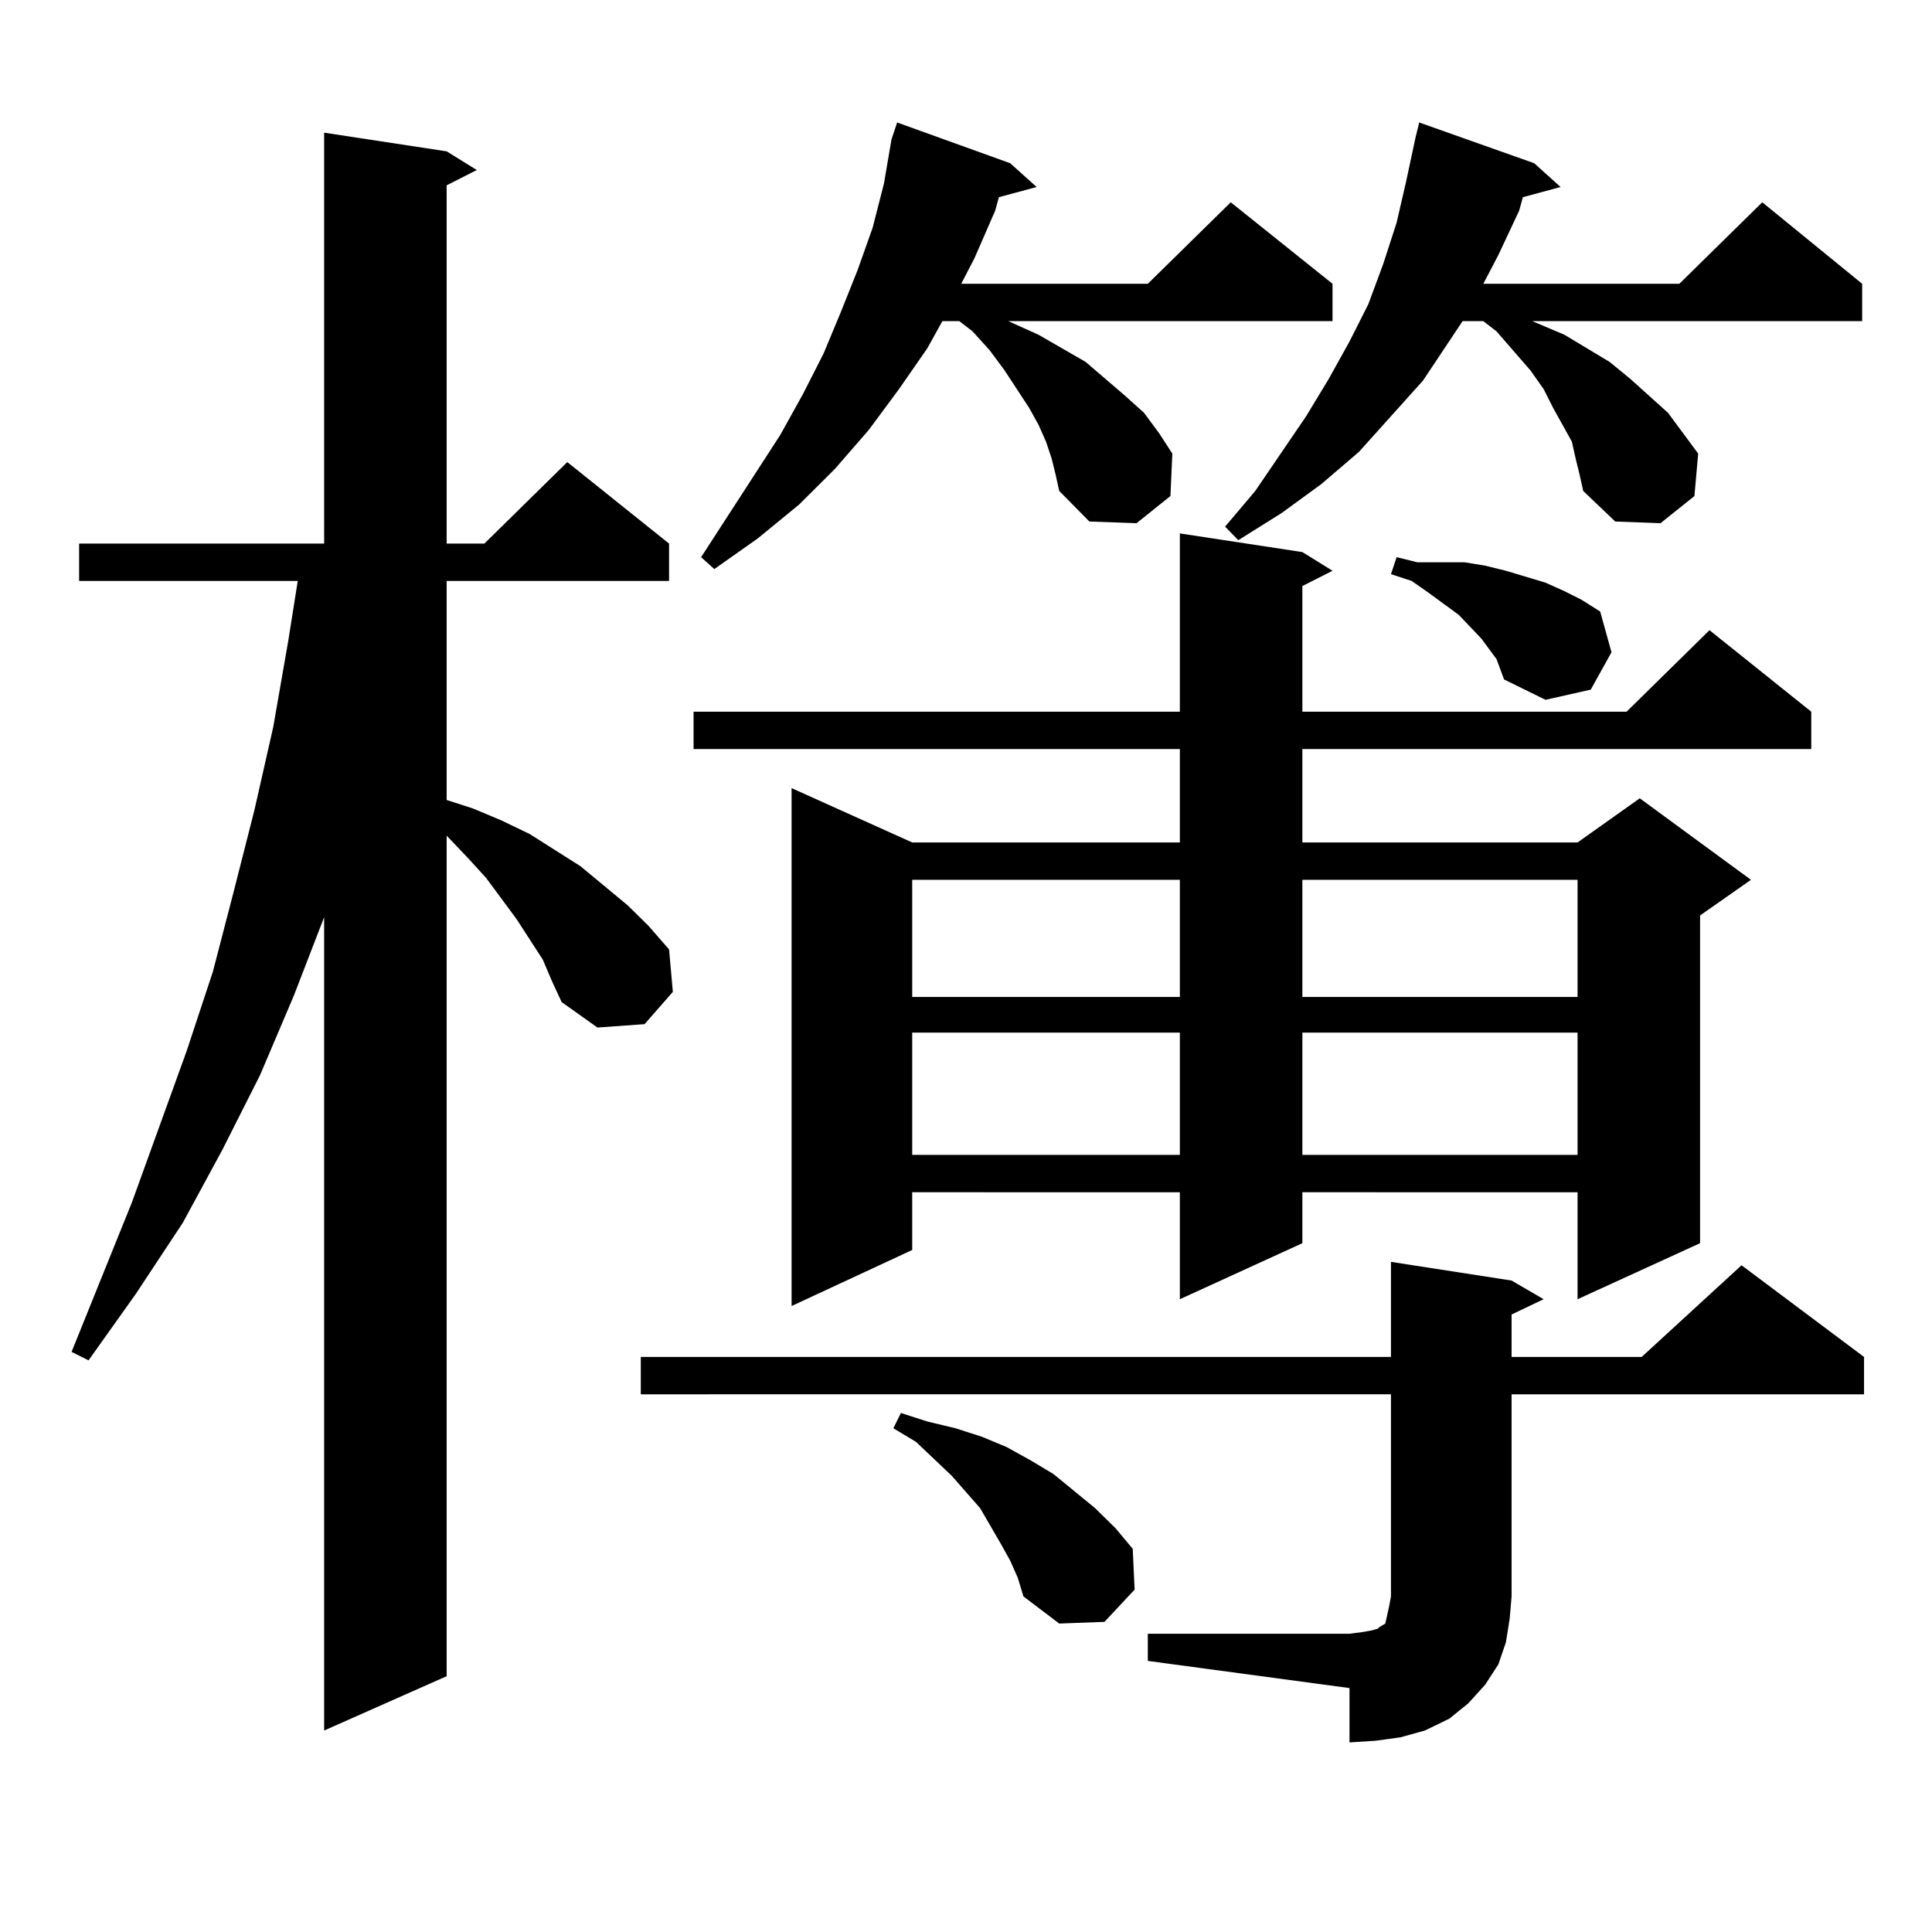 <?xml version="1.0" encoding="utf-8"?>
<!-- Generator: Adobe Illustrator 16.0.0, SVG Export Plug-In . SVG Version: 6.00 Build 0)  -->
<!DOCTYPE svg PUBLIC "-//W3C//DTD SVG 1.1//EN" "http://www.w3.org/Graphics/SVG/1.1/DTD/svg11.dtd">
<svg version="1.1" id="图层_1" xmlns="http://www.w3.org/2000/svg" xmlns:xlink="http://www.w3.org/1999/xlink" x="0px" y="0px"
	 width="1000px" height="1000px" viewBox="0 0 1000 1000" enable-background="new 0 0 1000 1000" xml:space="preserve">
<path d="M280.944,496.695l-6.829-10.547l-6.829-10.547l-15.609-21.094l-8.78-9.668l-11.707-12.305v435.059l-63.413,28.125V474.723
	l-15.609,40.43l-17.561,41.309l-19.512,38.672l-20.487,37.793l-24.39,36.914l-24.39,34.277l-8.78-4.395l31.219-77.344l28.292-78.223
	l13.658-41.309l10.731-41.309l10.731-42.188l9.756-43.066l7.805-44.824l4.878-30.762H40.951v-19.336h126.826V68.668l63.413,9.668
	l15.609,9.668l-15.609,7.91v185.449h19.511l42.926-42.188l52.682,42.188v19.336H231.19v113.379l13.658,4.395l14.634,6.152
	l14.634,7.031l26.341,16.699l24.39,20.215l10.731,10.547l10.731,12.305l1.951,21.973l-14.634,16.699l-24.39,1.758L290.7,518.668
	l-4.878-10.547L280.944,496.695z M594.107,845.621h104.388l6.829-0.879l4.878-0.879l2.927-0.879l0.976-0.879l2.927-1.758
	l0.976-4.395l0.976-4.395l0.976-5.273v-104.59H331.675v-19.336h388.283v-49.219l62.438,9.668l16.585,9.668l-16.585,7.91v21.973
	h67.315l51.706-47.461l63.413,47.461v19.336H782.396v104.59l-0.976,11.426l-1.951,12.305l-3.902,11.426l-6.829,10.547l-8.78,9.668
	l-9.756,7.91l-12.683,6.152l-12.683,3.516l-12.683,1.758l-13.658,0.879v-28.125l-104.388-14.063V845.621z M674.105,285.758
	l15.609,9.668l-15.609,7.91v65.039h167.801l42.926-42.188l52.682,42.188v19.336H674.105v48.34h142.436l32.194-22.852l57.56,42.188
	l-26.341,18.457v169.629l-63.413,29.004v-55.371H674.105v26.367l-63.413,29.004v-55.371H472.159v29.883l-62.438,29.004V407.926
	l62.438,28.125h138.533v-48.34H358.991v-19.336h251.701V276.09L674.105,285.758z M544.353,237.418l-2.927-8.789l-3.902-8.789
	l-4.878-8.789l-12.683-19.336l-7.805-10.547l-8.78-9.668l-6.829-5.273h-8.78l-7.805,14.063l-14.634,21.094l-15.609,21.094
	l-17.561,20.215l-18.536,18.457l-21.463,17.578l-22.438,15.82l-6.829-6.152l40.975-63.281l11.707-21.094l10.731-21.094l8.78-21.094
	l8.78-21.973l7.805-21.973l5.854-22.852l3.902-22.852l2.927-8.789l58.535,21.094l13.658,12.305l-19.512,5.273l-1.951,7.031
	l-10.731,24.609l-6.829,13.184h96.583l42.926-42.188l52.682,42.188v19.336H521.914l15.609,7.031l24.39,14.063l20.487,17.578
	l9.756,8.789l7.805,10.547l6.829,10.547l-0.976,21.973l-17.561,14.063l-24.39-0.879l-15.609-15.82l-1.951-8.789L544.353,237.418z
	 M522.89,807.828l-4.878-8.789l-10.731-18.457l-14.634-16.699l-18.536-17.578l-11.707-7.031l3.902-7.91l13.658,4.395l14.634,3.516
	l13.658,4.395l12.683,5.273l12.683,7.031l11.707,7.031l21.463,17.578l10.731,10.547l8.78,10.547l0.976,21.094l-15.609,16.699
	l-23.414,0.879l-18.536-14.063l-2.927-9.668L522.89,807.828z M472.159,455.387v60.645h138.533v-60.645H472.159z M472.159,534.488
	v63.281h138.533v-63.281H472.159z M815.565,237.418l-1.951-8.789l-4.878-8.789l-4.878-8.789l-4.878-9.668l-6.829-9.668
	L774.591,171.5l-6.829-5.273H757.03l-20.487,30.762l-33.17,36.914l-19.512,16.699l-20.487,14.941l-22.438,14.063l-6.829-7.031
	l15.609-18.457l26.341-38.672l11.707-19.336l10.731-19.336l9.756-19.336l7.805-21.094l6.829-21.094l4.878-21.094l4.878-22.852
	l1.951-7.91l59.511,21.094l13.658,12.305l-19.512,5.273l-1.951,7.031l-10.731,22.852l-7.805,14.941h101.461l42.926-42.188
	l51.706,42.188v19.336H793.127l16.585,7.031l23.414,14.063l10.731,8.789l9.756,8.789l9.756,8.789l7.805,10.547l7.805,10.547
	l-1.951,21.973l-17.561,14.063l-23.414-0.879l-16.585-15.82l-1.951-8.789L815.565,237.418z M674.105,455.387v60.645h142.436v-60.645
	H674.105z M674.105,534.488v63.281h142.436v-63.281H674.105z M774.591,341.129l-3.902-5.273l-3.902-5.273l-11.707-12.305
	l-15.609-11.426l-8.78-6.152l-10.731-3.516l2.927-8.789l10.731,2.637h12.683h11.707l10.731,1.758l10.731,2.637l20.487,6.152
	l9.756,4.395l8.78,4.395l9.756,6.152l5.854,21.094l-10.731,19.336l-23.414,5.273l-21.463-10.547l-1.951-5.273L774.591,341.129z"/>
</svg>
